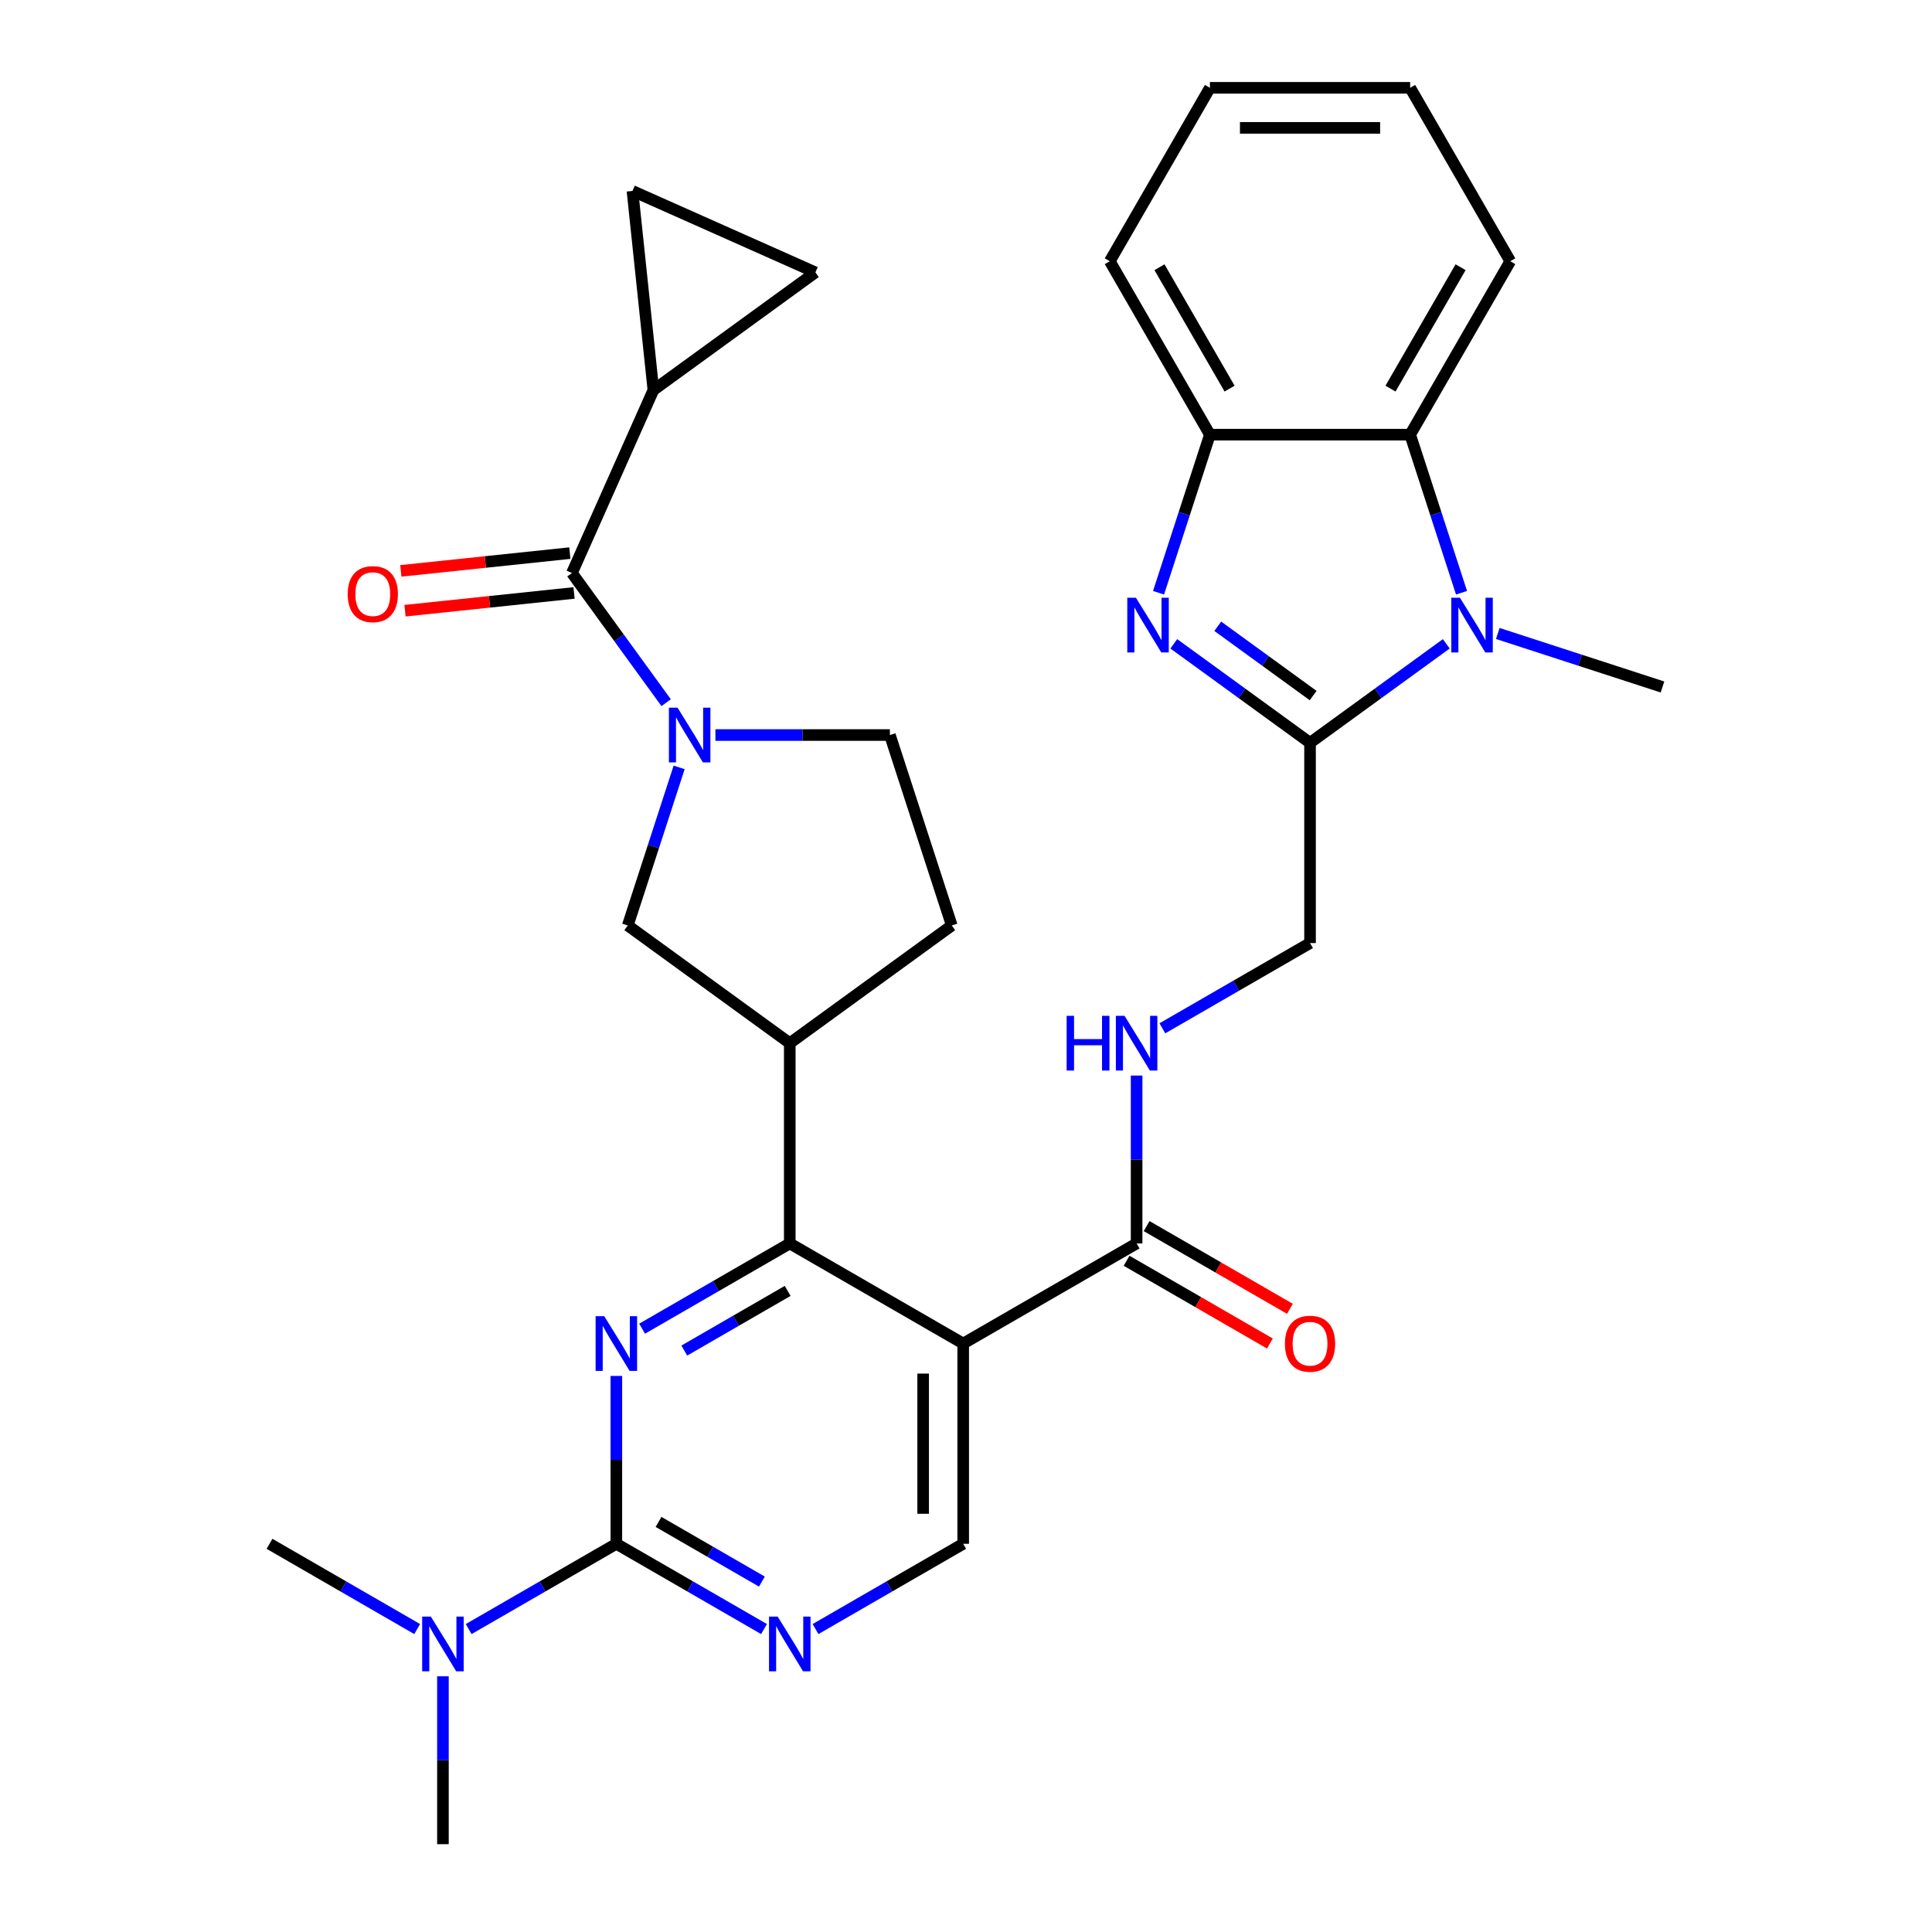 <?xml version='1.0' encoding='iso-8859-1'?>
<svg version='1.1' baseProfile='full'
              xmlns='http://www.w3.org/2000/svg'
                      xmlns:rdkit='http://www.rdkit.org/xml'
                      xmlns:xlink='http://www.w3.org/1999/xlink'
                  xml:space='preserve'
width='1000px' height='1000px' viewBox='0 0 1000 1000'>
<!-- END OF HEADER -->
<rect style='opacity:1.0;fill:#FFFFFF;stroke:none' width='1000' height='1000' x='0' y='0'> </rect>
<path class='bond-0' d='M 678.072,384.478 L 642.811,358.859' style='fill:none;fill-rule:evenodd;stroke:#000000;stroke-width:6px;stroke-linecap:butt;stroke-linejoin:miter;stroke-opacity:1' />
<path class='bond-0' d='M 642.811,358.859 L 607.55,333.241' style='fill:none;fill-rule:evenodd;stroke:#0000FF;stroke-width:6px;stroke-linecap:butt;stroke-linejoin:miter;stroke-opacity:1' />
<path class='bond-0' d='M 679.679,360.022 L 654.996,342.089' style='fill:none;fill-rule:evenodd;stroke:#000000;stroke-width:6px;stroke-linecap:butt;stroke-linejoin:miter;stroke-opacity:1' />
<path class='bond-0' d='M 654.996,342.089 L 630.313,324.156' style='fill:none;fill-rule:evenodd;stroke:#0000FF;stroke-width:6px;stroke-linecap:butt;stroke-linejoin:miter;stroke-opacity:1' />
<path class='bond-2' d='M 678.072,384.478 L 713.334,358.859' style='fill:none;fill-rule:evenodd;stroke:#000000;stroke-width:6px;stroke-linecap:butt;stroke-linejoin:miter;stroke-opacity:1' />
<path class='bond-2' d='M 713.334,358.859 L 748.595,333.241' style='fill:none;fill-rule:evenodd;stroke:#0000FF;stroke-width:6px;stroke-linecap:butt;stroke-linejoin:miter;stroke-opacity:1' />
<path class='bond-19' d='M 678.072,384.478 L 678.072,488.127' style='fill:none;fill-rule:evenodd;stroke:#000000;stroke-width:6px;stroke-linecap:butt;stroke-linejoin:miter;stroke-opacity:1' />
<path class='bond-11' d='M 599.662,306.804 L 612.955,265.891' style='fill:none;fill-rule:evenodd;stroke:#0000FF;stroke-width:6px;stroke-linecap:butt;stroke-linejoin:miter;stroke-opacity:1' />
<path class='bond-11' d='M 612.955,265.891 L 626.248,224.979' style='fill:none;fill-rule:evenodd;stroke:#000000;stroke-width:6px;stroke-linecap:butt;stroke-linejoin:miter;stroke-opacity:1' />
<path class='bond-1' d='M 332.354,687.727 L 370.57,665.663' style='fill:none;fill-rule:evenodd;stroke:#0000FF;stroke-width:6px;stroke-linecap:butt;stroke-linejoin:miter;stroke-opacity:1' />
<path class='bond-1' d='M 370.57,665.663 L 408.785,643.6' style='fill:none;fill-rule:evenodd;stroke:#000000;stroke-width:6px;stroke-linecap:butt;stroke-linejoin:miter;stroke-opacity:1' />
<path class='bond-1' d='M 354.184,699.06 L 380.935,683.616' style='fill:none;fill-rule:evenodd;stroke:#0000FF;stroke-width:6px;stroke-linecap:butt;stroke-linejoin:miter;stroke-opacity:1' />
<path class='bond-1' d='M 380.935,683.616 L 407.686,668.171' style='fill:none;fill-rule:evenodd;stroke:#000000;stroke-width:6px;stroke-linecap:butt;stroke-linejoin:miter;stroke-opacity:1' />
<path class='bond-34' d='M 319.023,712.175 L 319.023,755.624' style='fill:none;fill-rule:evenodd;stroke:#0000FF;stroke-width:6px;stroke-linecap:butt;stroke-linejoin:miter;stroke-opacity:1' />
<path class='bond-34' d='M 319.023,755.624 L 319.023,799.073' style='fill:none;fill-rule:evenodd;stroke:#000000;stroke-width:6px;stroke-linecap:butt;stroke-linejoin:miter;stroke-opacity:1' />
<path class='bond-8' d='M 756.483,306.804 L 743.19,265.891' style='fill:none;fill-rule:evenodd;stroke:#0000FF;stroke-width:6px;stroke-linecap:butt;stroke-linejoin:miter;stroke-opacity:1' />
<path class='bond-8' d='M 743.19,265.891 L 729.897,224.979' style='fill:none;fill-rule:evenodd;stroke:#000000;stroke-width:6px;stroke-linecap:butt;stroke-linejoin:miter;stroke-opacity:1' />
<path class='bond-25' d='M 775.257,327.886 L 817.879,341.735' style='fill:none;fill-rule:evenodd;stroke:#0000FF;stroke-width:6px;stroke-linecap:butt;stroke-linejoin:miter;stroke-opacity:1' />
<path class='bond-25' d='M 817.879,341.735 L 860.502,355.584' style='fill:none;fill-rule:evenodd;stroke:#000000;stroke-width:6px;stroke-linecap:butt;stroke-linejoin:miter;stroke-opacity:1' />
<path class='bond-3' d='M 408.785,643.6 L 498.548,695.424' style='fill:none;fill-rule:evenodd;stroke:#000000;stroke-width:6px;stroke-linecap:butt;stroke-linejoin:miter;stroke-opacity:1' />
<path class='bond-9' d='M 408.785,643.6 L 408.785,539.951' style='fill:none;fill-rule:evenodd;stroke:#000000;stroke-width:6px;stroke-linecap:butt;stroke-linejoin:miter;stroke-opacity:1' />
<path class='bond-4' d='M 498.548,695.424 L 588.31,643.6' style='fill:none;fill-rule:evenodd;stroke:#000000;stroke-width:6px;stroke-linecap:butt;stroke-linejoin:miter;stroke-opacity:1' />
<path class='bond-15' d='M 498.548,695.424 L 498.548,799.073' style='fill:none;fill-rule:evenodd;stroke:#000000;stroke-width:6px;stroke-linecap:butt;stroke-linejoin:miter;stroke-opacity:1' />
<path class='bond-15' d='M 477.818,710.971 L 477.818,783.525' style='fill:none;fill-rule:evenodd;stroke:#000000;stroke-width:6px;stroke-linecap:butt;stroke-linejoin:miter;stroke-opacity:1' />
<path class='bond-5' d='M 319.023,799.073 L 357.239,821.136' style='fill:none;fill-rule:evenodd;stroke:#000000;stroke-width:6px;stroke-linecap:butt;stroke-linejoin:miter;stroke-opacity:1' />
<path class='bond-5' d='M 357.239,821.136 L 395.454,843.2' style='fill:none;fill-rule:evenodd;stroke:#0000FF;stroke-width:6px;stroke-linecap:butt;stroke-linejoin:miter;stroke-opacity:1' />
<path class='bond-5' d='M 340.853,787.739 L 367.603,803.184' style='fill:none;fill-rule:evenodd;stroke:#000000;stroke-width:6px;stroke-linecap:butt;stroke-linejoin:miter;stroke-opacity:1' />
<path class='bond-5' d='M 367.603,803.184 L 394.354,818.628' style='fill:none;fill-rule:evenodd;stroke:#0000FF;stroke-width:6px;stroke-linecap:butt;stroke-linejoin:miter;stroke-opacity:1' />
<path class='bond-20' d='M 319.023,799.073 L 280.808,821.136' style='fill:none;fill-rule:evenodd;stroke:#000000;stroke-width:6px;stroke-linecap:butt;stroke-linejoin:miter;stroke-opacity:1' />
<path class='bond-20' d='M 280.808,821.136 L 242.592,843.2' style='fill:none;fill-rule:evenodd;stroke:#0000FF;stroke-width:6px;stroke-linecap:butt;stroke-linejoin:miter;stroke-opacity:1' />
<path class='bond-6' d='M 351.518,397.203 L 338.225,438.116' style='fill:none;fill-rule:evenodd;stroke:#0000FF;stroke-width:6px;stroke-linecap:butt;stroke-linejoin:miter;stroke-opacity:1' />
<path class='bond-6' d='M 338.225,438.116 L 324.932,479.028' style='fill:none;fill-rule:evenodd;stroke:#000000;stroke-width:6px;stroke-linecap:butt;stroke-linejoin:miter;stroke-opacity:1' />
<path class='bond-7' d='M 344.791,363.701 L 320.414,330.15' style='fill:none;fill-rule:evenodd;stroke:#0000FF;stroke-width:6px;stroke-linecap:butt;stroke-linejoin:miter;stroke-opacity:1' />
<path class='bond-7' d='M 320.414,330.15 L 296.038,296.599' style='fill:none;fill-rule:evenodd;stroke:#000000;stroke-width:6px;stroke-linecap:butt;stroke-linejoin:miter;stroke-opacity:1' />
<path class='bond-35' d='M 370.292,380.452 L 415.451,380.452' style='fill:none;fill-rule:evenodd;stroke:#0000FF;stroke-width:6px;stroke-linecap:butt;stroke-linejoin:miter;stroke-opacity:1' />
<path class='bond-35' d='M 415.451,380.452 L 460.61,380.452' style='fill:none;fill-rule:evenodd;stroke:#000000;stroke-width:6px;stroke-linecap:butt;stroke-linejoin:miter;stroke-opacity:1' />
<path class='bond-13' d='M 296.038,296.599 L 338.196,201.911' style='fill:none;fill-rule:evenodd;stroke:#000000;stroke-width:6px;stroke-linecap:butt;stroke-linejoin:miter;stroke-opacity:1' />
<path class='bond-22' d='M 294.955,286.291 L 251.21,290.888' style='fill:none;fill-rule:evenodd;stroke:#000000;stroke-width:6px;stroke-linecap:butt;stroke-linejoin:miter;stroke-opacity:1' />
<path class='bond-22' d='M 251.21,290.888 L 207.465,295.486' style='fill:none;fill-rule:evenodd;stroke:#FF0000;stroke-width:6px;stroke-linecap:butt;stroke-linejoin:miter;stroke-opacity:1' />
<path class='bond-22' d='M 297.121,306.907 L 253.377,311.505' style='fill:none;fill-rule:evenodd;stroke:#000000;stroke-width:6px;stroke-linecap:butt;stroke-linejoin:miter;stroke-opacity:1' />
<path class='bond-22' d='M 253.377,311.505 L 209.632,316.102' style='fill:none;fill-rule:evenodd;stroke:#FF0000;stroke-width:6px;stroke-linecap:butt;stroke-linejoin:miter;stroke-opacity:1' />
<path class='bond-26' d='M 729.897,224.979 L 781.721,135.217' style='fill:none;fill-rule:evenodd;stroke:#000000;stroke-width:6px;stroke-linecap:butt;stroke-linejoin:miter;stroke-opacity:1' />
<path class='bond-26' d='M 719.718,201.15 L 755.995,138.316' style='fill:none;fill-rule:evenodd;stroke:#000000;stroke-width:6px;stroke-linecap:butt;stroke-linejoin:miter;stroke-opacity:1' />
<path class='bond-32' d='M 729.897,224.979 L 626.248,224.979' style='fill:none;fill-rule:evenodd;stroke:#000000;stroke-width:6px;stroke-linecap:butt;stroke-linejoin:miter;stroke-opacity:1' />
<path class='bond-14' d='M 408.785,539.951 L 324.932,479.028' style='fill:none;fill-rule:evenodd;stroke:#000000;stroke-width:6px;stroke-linecap:butt;stroke-linejoin:miter;stroke-opacity:1' />
<path class='bond-23' d='M 408.785,539.951 L 492.639,479.028' style='fill:none;fill-rule:evenodd;stroke:#000000;stroke-width:6px;stroke-linecap:butt;stroke-linejoin:miter;stroke-opacity:1' />
<path class='bond-10' d='M 422.117,843.2 L 460.332,821.136' style='fill:none;fill-rule:evenodd;stroke:#0000FF;stroke-width:6px;stroke-linecap:butt;stroke-linejoin:miter;stroke-opacity:1' />
<path class='bond-10' d='M 460.332,821.136 L 498.548,799.073' style='fill:none;fill-rule:evenodd;stroke:#000000;stroke-width:6px;stroke-linecap:butt;stroke-linejoin:miter;stroke-opacity:1' />
<path class='bond-27' d='M 626.248,224.979 L 574.424,135.217' style='fill:none;fill-rule:evenodd;stroke:#000000;stroke-width:6px;stroke-linecap:butt;stroke-linejoin:miter;stroke-opacity:1' />
<path class='bond-27' d='M 636.427,201.15 L 600.15,138.316' style='fill:none;fill-rule:evenodd;stroke:#000000;stroke-width:6px;stroke-linecap:butt;stroke-linejoin:miter;stroke-opacity:1' />
<path class='bond-12' d='M 588.31,643.6 L 588.31,600.151' style='fill:none;fill-rule:evenodd;stroke:#000000;stroke-width:6px;stroke-linecap:butt;stroke-linejoin:miter;stroke-opacity:1' />
<path class='bond-12' d='M 588.31,600.151 L 588.31,556.702' style='fill:none;fill-rule:evenodd;stroke:#0000FF;stroke-width:6px;stroke-linecap:butt;stroke-linejoin:miter;stroke-opacity:1' />
<path class='bond-24' d='M 583.128,652.576 L 620.213,673.987' style='fill:none;fill-rule:evenodd;stroke:#000000;stroke-width:6px;stroke-linecap:butt;stroke-linejoin:miter;stroke-opacity:1' />
<path class='bond-24' d='M 620.213,673.987 L 657.299,695.399' style='fill:none;fill-rule:evenodd;stroke:#FF0000;stroke-width:6px;stroke-linecap:butt;stroke-linejoin:miter;stroke-opacity:1' />
<path class='bond-24' d='M 593.493,634.623 L 630.578,656.035' style='fill:none;fill-rule:evenodd;stroke:#000000;stroke-width:6px;stroke-linecap:butt;stroke-linejoin:miter;stroke-opacity:1' />
<path class='bond-24' d='M 630.578,656.035 L 667.664,677.446' style='fill:none;fill-rule:evenodd;stroke:#FF0000;stroke-width:6px;stroke-linecap:butt;stroke-linejoin:miter;stroke-opacity:1' />
<path class='bond-16' d='M 338.196,201.911 L 422.049,140.988' style='fill:none;fill-rule:evenodd;stroke:#000000;stroke-width:6px;stroke-linecap:butt;stroke-linejoin:miter;stroke-opacity:1' />
<path class='bond-17' d='M 338.196,201.911 L 327.361,98.83' style='fill:none;fill-rule:evenodd;stroke:#000000;stroke-width:6px;stroke-linecap:butt;stroke-linejoin:miter;stroke-opacity:1' />
<path class='bond-36' d='M 422.049,140.988 L 327.361,98.83' style='fill:none;fill-rule:evenodd;stroke:#000000;stroke-width:6px;stroke-linecap:butt;stroke-linejoin:miter;stroke-opacity:1' />
<path class='bond-18' d='M 601.641,532.254 L 639.857,510.19' style='fill:none;fill-rule:evenodd;stroke:#0000FF;stroke-width:6px;stroke-linecap:butt;stroke-linejoin:miter;stroke-opacity:1' />
<path class='bond-18' d='M 639.857,510.19 L 678.072,488.127' style='fill:none;fill-rule:evenodd;stroke:#000000;stroke-width:6px;stroke-linecap:butt;stroke-linejoin:miter;stroke-opacity:1' />
<path class='bond-28' d='M 215.93,843.2 L 177.714,821.136' style='fill:none;fill-rule:evenodd;stroke:#0000FF;stroke-width:6px;stroke-linecap:butt;stroke-linejoin:miter;stroke-opacity:1' />
<path class='bond-28' d='M 177.714,821.136 L 139.498,799.073' style='fill:none;fill-rule:evenodd;stroke:#000000;stroke-width:6px;stroke-linecap:butt;stroke-linejoin:miter;stroke-opacity:1' />
<path class='bond-29' d='M 229.261,867.648 L 229.261,911.097' style='fill:none;fill-rule:evenodd;stroke:#0000FF;stroke-width:6px;stroke-linecap:butt;stroke-linejoin:miter;stroke-opacity:1' />
<path class='bond-29' d='M 229.261,911.097 L 229.261,954.545' style='fill:none;fill-rule:evenodd;stroke:#000000;stroke-width:6px;stroke-linecap:butt;stroke-linejoin:miter;stroke-opacity:1' />
<path class='bond-21' d='M 460.61,380.452 L 492.639,479.028' style='fill:none;fill-rule:evenodd;stroke:#000000;stroke-width:6px;stroke-linecap:butt;stroke-linejoin:miter;stroke-opacity:1' />
<path class='bond-30' d='M 781.721,135.217 L 729.897,45.455' style='fill:none;fill-rule:evenodd;stroke:#000000;stroke-width:6px;stroke-linecap:butt;stroke-linejoin:miter;stroke-opacity:1' />
<path class='bond-31' d='M 574.424,135.217 L 626.248,45.455' style='fill:none;fill-rule:evenodd;stroke:#000000;stroke-width:6px;stroke-linecap:butt;stroke-linejoin:miter;stroke-opacity:1' />
<path class='bond-33' d='M 729.897,45.455 L 626.248,45.455' style='fill:none;fill-rule:evenodd;stroke:#000000;stroke-width:6px;stroke-linecap:butt;stroke-linejoin:miter;stroke-opacity:1' />
<path class='bond-33' d='M 714.349,66.184 L 641.795,66.184' style='fill:none;fill-rule:evenodd;stroke:#000000;stroke-width:6px;stroke-linecap:butt;stroke-linejoin:miter;stroke-opacity:1' />
<path  class='atom-1' d='M 587.959 309.395
L 597.239 324.395
Q 598.159 325.875, 599.639 328.555
Q 601.119 331.235, 601.199 331.395
L 601.199 309.395
L 604.959 309.395
L 604.959 337.715
L 601.079 337.715
L 591.119 321.315
Q 589.959 319.395, 588.719 317.195
Q 587.519 314.995, 587.159 314.315
L 587.159 337.715
L 583.479 337.715
L 583.479 309.395
L 587.959 309.395
' fill='#0000FF'/>
<path  class='atom-2' d='M 312.763 681.264
L 322.043 696.264
Q 322.963 697.744, 324.443 700.424
Q 325.923 703.104, 326.003 703.264
L 326.003 681.264
L 329.763 681.264
L 329.763 709.584
L 325.883 709.584
L 315.923 693.184
Q 314.763 691.264, 313.523 689.064
Q 312.323 686.864, 311.963 686.184
L 311.963 709.584
L 308.283 709.584
L 308.283 681.264
L 312.763 681.264
' fill='#0000FF'/>
<path  class='atom-3' d='M 755.666 309.395
L 764.946 324.395
Q 765.866 325.875, 767.346 328.555
Q 768.826 331.235, 768.906 331.395
L 768.906 309.395
L 772.666 309.395
L 772.666 337.715
L 768.786 337.715
L 758.826 321.315
Q 757.666 319.395, 756.426 317.195
Q 755.226 314.995, 754.866 314.315
L 754.866 337.715
L 751.186 337.715
L 751.186 309.395
L 755.666 309.395
' fill='#0000FF'/>
<path  class='atom-7' d='M 350.701 366.292
L 359.981 381.292
Q 360.901 382.772, 362.381 385.452
Q 363.861 388.132, 363.941 388.292
L 363.941 366.292
L 367.701 366.292
L 367.701 394.612
L 363.821 394.612
L 353.861 378.212
Q 352.701 376.292, 351.461 374.092
Q 350.261 371.892, 349.901 371.212
L 349.901 394.612
L 346.221 394.612
L 346.221 366.292
L 350.701 366.292
' fill='#0000FF'/>
<path  class='atom-11' d='M 402.525 836.737
L 411.805 851.737
Q 412.725 853.217, 414.205 855.897
Q 415.685 858.577, 415.765 858.737
L 415.765 836.737
L 419.525 836.737
L 419.525 865.057
L 415.645 865.057
L 405.685 848.657
Q 404.525 846.737, 403.285 844.537
Q 402.085 842.337, 401.725 841.657
L 401.725 865.057
L 398.045 865.057
L 398.045 836.737
L 402.525 836.737
' fill='#0000FF'/>
<path  class='atom-19' d='M 552.09 525.791
L 555.93 525.791
L 555.93 537.831
L 570.41 537.831
L 570.41 525.791
L 574.25 525.791
L 574.25 554.111
L 570.41 554.111
L 570.41 541.031
L 555.93 541.031
L 555.93 554.111
L 552.09 554.111
L 552.09 525.791
' fill='#0000FF'/>
<path  class='atom-19' d='M 582.05 525.791
L 591.33 540.791
Q 592.25 542.271, 593.73 544.951
Q 595.21 547.631, 595.29 547.791
L 595.29 525.791
L 599.05 525.791
L 599.05 554.111
L 595.17 554.111
L 585.21 537.711
Q 584.05 535.791, 582.81 533.591
Q 581.61 531.391, 581.25 530.711
L 581.25 554.111
L 577.57 554.111
L 577.57 525.791
L 582.05 525.791
' fill='#0000FF'/>
<path  class='atom-21' d='M 223.001 836.737
L 232.281 851.737
Q 233.201 853.217, 234.681 855.897
Q 236.161 858.577, 236.241 858.737
L 236.241 836.737
L 240.001 836.737
L 240.001 865.057
L 236.121 865.057
L 226.161 848.657
Q 225.001 846.737, 223.761 844.537
Q 222.561 842.337, 222.201 841.657
L 222.201 865.057
L 218.521 865.057
L 218.521 836.737
L 223.001 836.737
' fill='#0000FF'/>
<path  class='atom-23' d='M 179.957 307.513
Q 179.957 300.713, 183.317 296.913
Q 186.677 293.113, 192.957 293.113
Q 199.237 293.113, 202.597 296.913
Q 205.957 300.713, 205.957 307.513
Q 205.957 314.393, 202.557 318.313
Q 199.157 322.193, 192.957 322.193
Q 186.717 322.193, 183.317 318.313
Q 179.957 314.433, 179.957 307.513
M 192.957 318.993
Q 197.277 318.993, 199.597 316.113
Q 201.957 313.193, 201.957 307.513
Q 201.957 301.953, 199.597 299.153
Q 197.277 296.313, 192.957 296.313
Q 188.637 296.313, 186.277 299.113
Q 183.957 301.913, 183.957 307.513
Q 183.957 313.233, 186.277 316.113
Q 188.637 318.993, 192.957 318.993
' fill='#FF0000'/>
<path  class='atom-25' d='M 665.072 695.504
Q 665.072 688.704, 668.432 684.904
Q 671.792 681.104, 678.072 681.104
Q 684.352 681.104, 687.712 684.904
Q 691.072 688.704, 691.072 695.504
Q 691.072 702.384, 687.672 706.304
Q 684.272 710.184, 678.072 710.184
Q 671.832 710.184, 668.432 706.304
Q 665.072 702.424, 665.072 695.504
M 678.072 706.984
Q 682.392 706.984, 684.712 704.104
Q 687.072 701.184, 687.072 695.504
Q 687.072 689.944, 684.712 687.144
Q 682.392 684.304, 678.072 684.304
Q 673.752 684.304, 671.392 687.104
Q 669.072 689.904, 669.072 695.504
Q 669.072 701.224, 671.392 704.104
Q 673.752 706.984, 678.072 706.984
' fill='#FF0000'/>
</svg>
